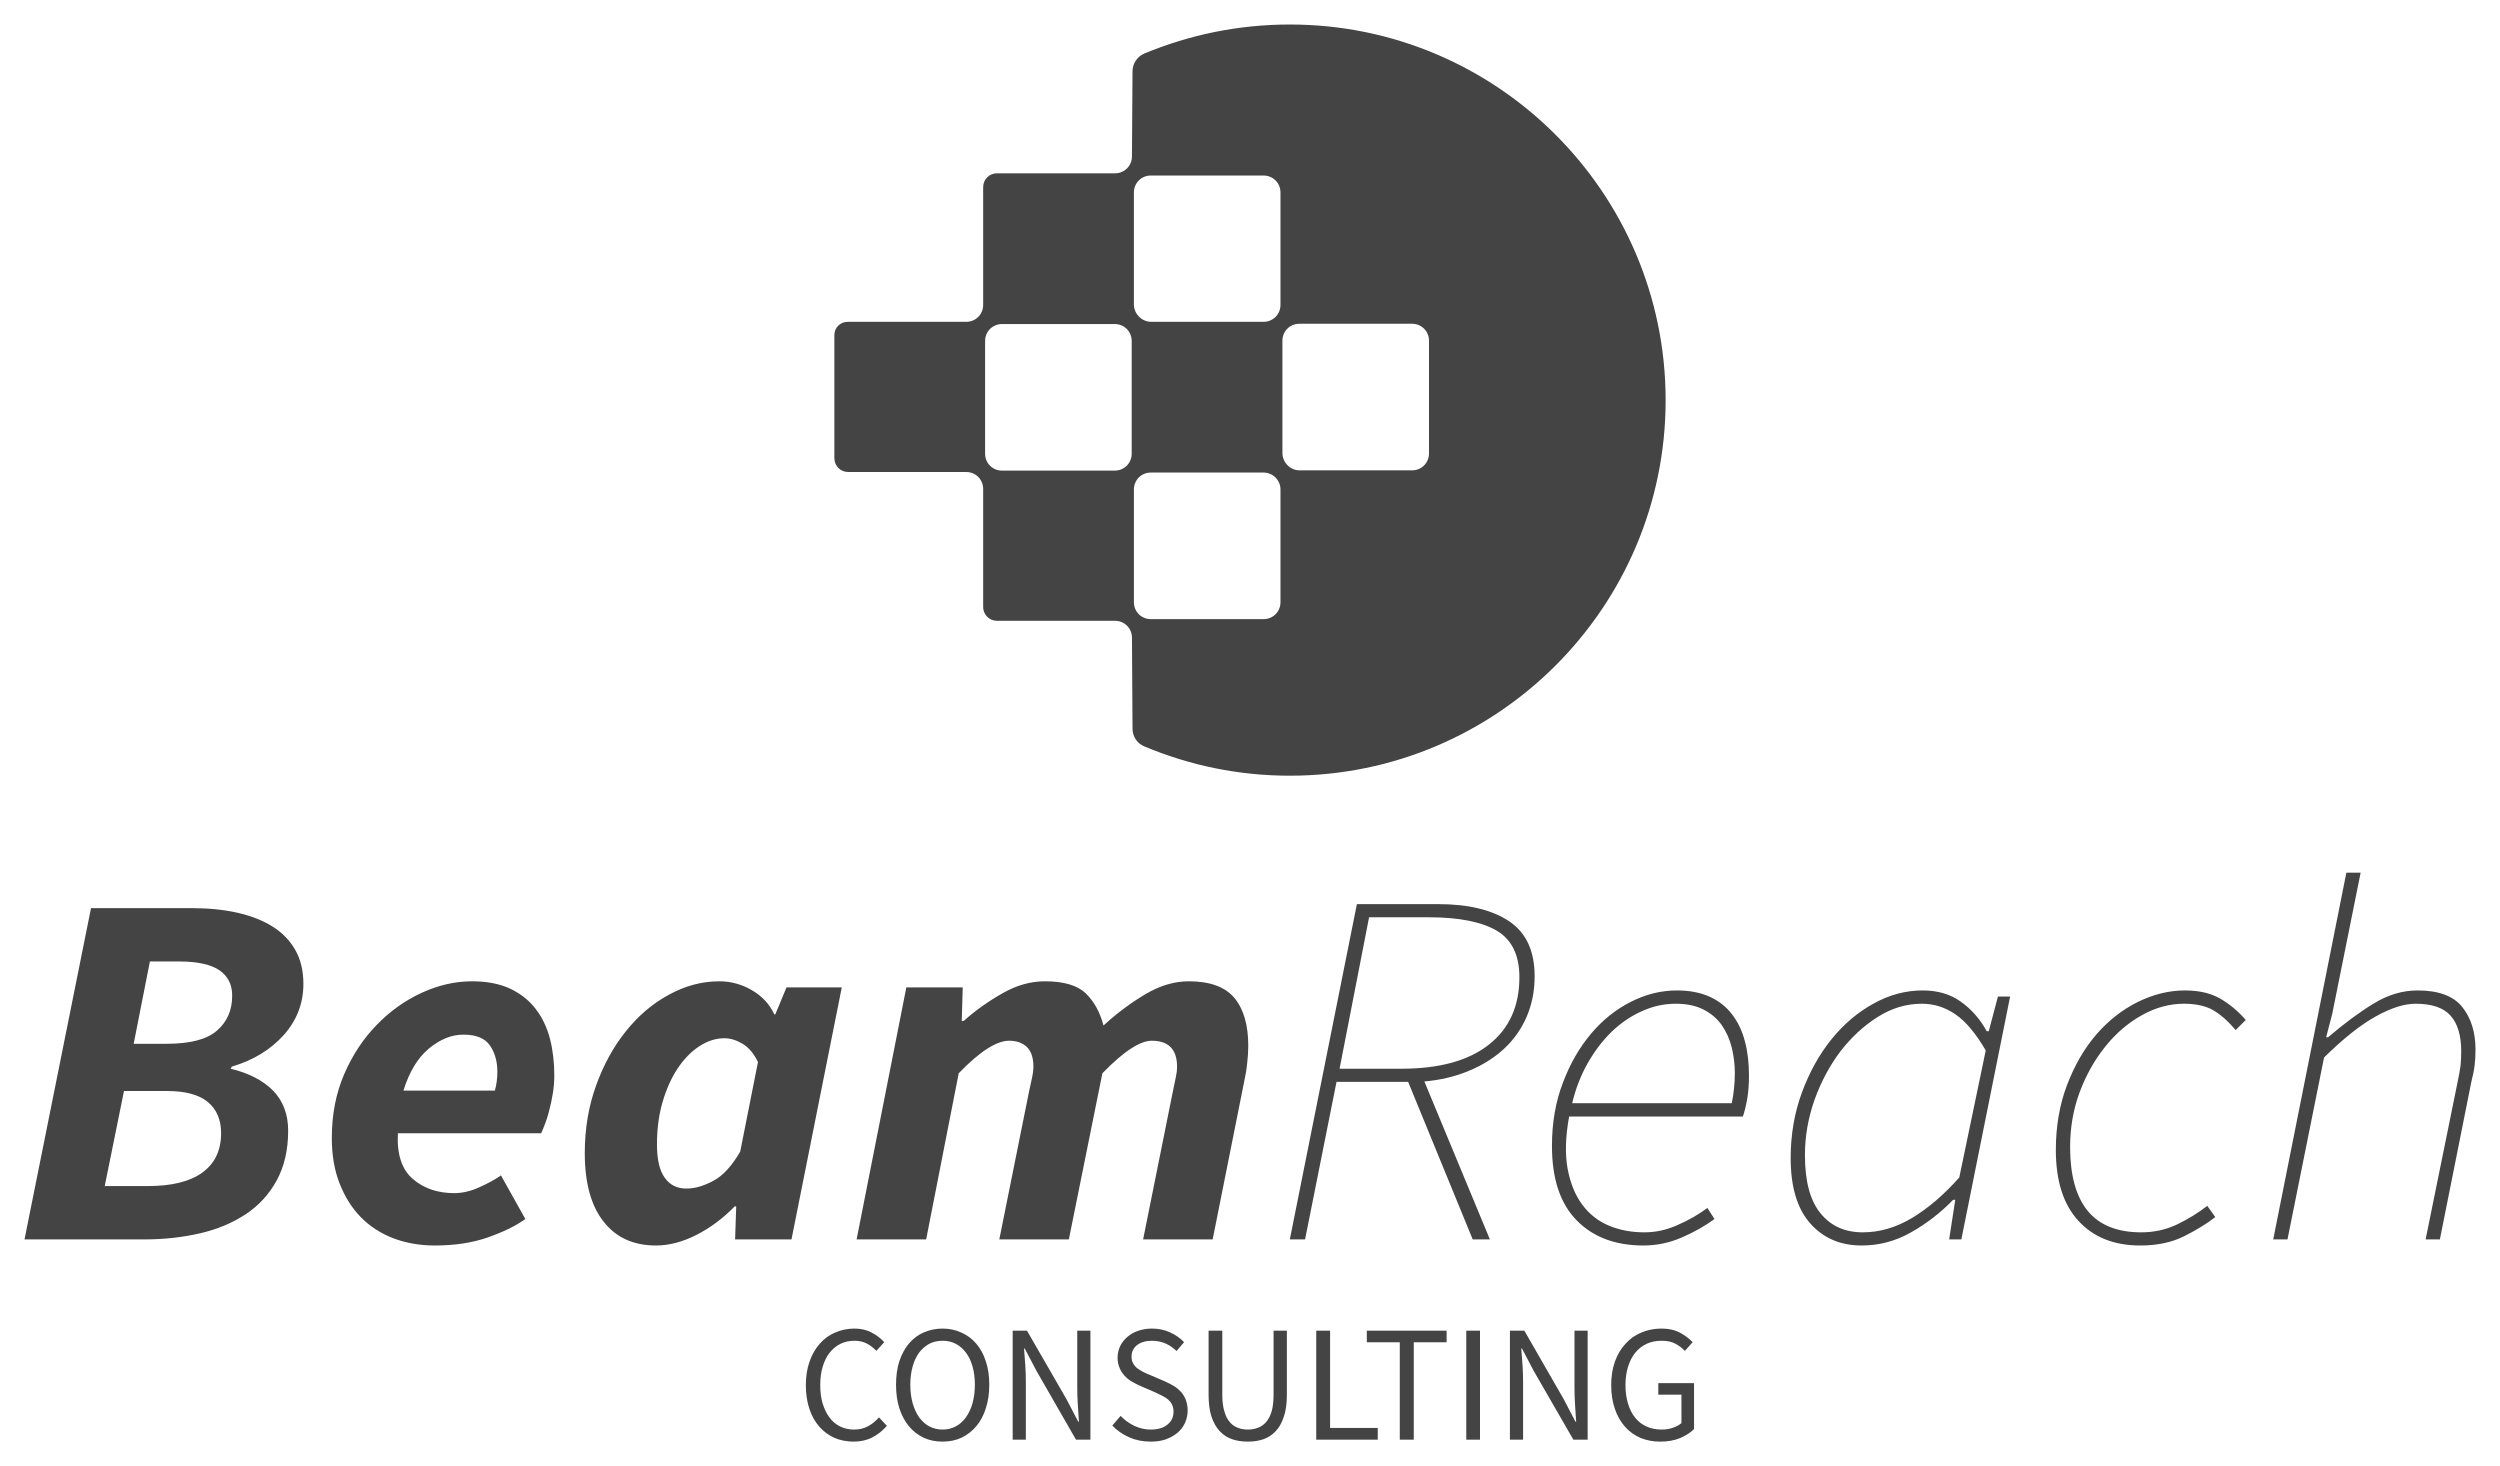 <svg xmlns="http://www.w3.org/2000/svg" xmlns:xlink="http://www.w3.org/1999/xlink" version="1.0" x="0" y="0" width="2400" height="1407.486" viewBox="79.776 72.088 180.448 105.824" preserveAspectRatio="xMidYMid meet" color-interpolation-filters="sRGB"><g><defs><linearGradient id="92" x1="0%" y1="0%" x2="100%" y2="0%"><stop offset="0%" stop-color="#fa71cd"></stop> <stop offset="100%" stop-color="#9b59b6"></stop></linearGradient><linearGradient id="93" x1="0%" y1="0%" x2="100%" y2="0%"><stop offset="0%" stop-color="#f9d423"></stop> <stop offset="100%" stop-color="#f83600"></stop></linearGradient><linearGradient id="94" x1="0%" y1="0%" x2="100%" y2="0%"><stop offset="0%" stop-color="#0064d2"></stop> <stop offset="100%" stop-color="#1cb0f6"></stop></linearGradient><linearGradient id="95" x1="0%" y1="0%" x2="100%" y2="0%"><stop offset="0%" stop-color="#f00978"></stop> <stop offset="100%" stop-color="#3f51b1"></stop></linearGradient><linearGradient id="96" x1="0%" y1="0%" x2="100%" y2="0%"><stop offset="0%" stop-color="#7873f5"></stop> <stop offset="100%" stop-color="#ec77ab"></stop></linearGradient><linearGradient id="97" x1="0%" y1="0%" x2="100%" y2="0%"><stop offset="0%" stop-color="#f9d423"></stop> <stop offset="100%" stop-color="#e14fad"></stop></linearGradient><linearGradient id="98" x1="0%" y1="0%" x2="100%" y2="0%"><stop offset="0%" stop-color="#009efd"></stop> <stop offset="100%" stop-color="#2af598"></stop></linearGradient><linearGradient id="99" x1="0%" y1="0%" x2="100%" y2="0%"><stop offset="0%" stop-color="#ffcc00"></stop> <stop offset="100%" stop-color="#00b140"></stop></linearGradient><linearGradient id="100" x1="0%" y1="0%" x2="100%" y2="0%"><stop offset="0%" stop-color="#d51007"></stop> <stop offset="100%" stop-color="#ff8177"></stop></linearGradient><linearGradient id="102" x1="0%" y1="0%" x2="100%" y2="0%"><stop offset="0%" stop-color="#a2b6df"></stop> <stop offset="100%" stop-color="#0c3483"></stop></linearGradient><linearGradient id="103" x1="0%" y1="0%" x2="100%" y2="0%"><stop offset="0%" stop-color="#7ac5d8"></stop> <stop offset="100%" stop-color="#eea2a2"></stop></linearGradient><linearGradient id="104" x1="0%" y1="0%" x2="100%" y2="0%"><stop offset="0%" stop-color="#00ecbc"></stop> <stop offset="100%" stop-color="#007adf"></stop></linearGradient><linearGradient id="105" x1="0%" y1="0%" x2="100%" y2="0%"><stop offset="0%" stop-color="#b88746"></stop> <stop offset="100%" stop-color="#fdf5a6"></stop></linearGradient></defs><g fill="#444" class="icon-text-wrapper icon-svg-group iconsvg" transform="translate(81.545,73.857)"><g class="iconsvg-imagesvg" transform="translate(58.455,0)"><g><rect fill="#444" fill-opacity="0" stroke-width="2" x="0" y="0" width="60" height="54.22" class="image-rect"></rect> <svg filter="url(#colors1781700111)" x="0" y="0" width="60" height="54.22" filtersec="colorsf6505612546" class="image-svg-svg primary" style="overflow: visible;"><svg xmlns="http://www.w3.org/2000/svg" xmlns:xlink="http://www.w3.org/1999/xlink" version="1.1" x="0px" y="0px" viewBox="0 14 300 271.1" xml:space="preserve"><path d="M0,126v44.5c0,2.8,2.2,5,5,5h42.6c3.4,0,6.1,2.7,6.1,6.1v42.6c0,2.8,2.2,5,5,5h42.6c3.4,0,6.1,2.7,6.1,6.1l0.2,32.8  c0,2.8,1.6,5.3,4.2,6.4c16.7,7,34.3,10.6,52.6,10.6c74.8,0,135.6-60.8,135.6-135.5C300,74.8,239.2,14,164.4,14  c-18.3,0-36,3.6-52.6,10.5c-2.5,1.1-4.2,3.6-4.2,6.4l-0.2,30.7c0,3.4-2.7,6.1-6.1,6.1H58.7c-2.8,0-5,2.2-5,5v42.5  c0,3.4-2.7,6.1-6.1,6.1H5C2.2,121.2,0,123.4,0,126z M161.7,168.8v-40.7c0-3.4,2.7-6.1,6.1-6.1h40.7c3.4,0,6.1,2.7,6.1,6.1v40.7  c0,3.4-2.7,6.1-6.1,6.1h-40.6C164.5,174.9,161.8,172.1,161.7,168.8z M108.1,115.2V74.6c0-3.4,2.7-6.1,6.1-6.1h40.7  c3.4,0,6.1,2.7,6.1,6.1v40.6c0,3.4-2.7,6.1-6.1,6.1h-40.7C110.9,121.2,108.2,118.5,108.1,115.2z M161,181.8v40.7  c0,3.4-2.7,6.1-6.1,6.1h-40.7c-3.4,0-6.1-2.7-6.1-6.1v-40.7c0-3.4,2.7-6.1,6.1-6.1h40.7C158.2,175.7,161,178.4,161,181.8z   M107.3,128.2v40.7c0,3.4-2.7,6.1-6.1,6.1H60.5c-3.4,0-6.1-2.7-6.1-6.1v-40.7c0-3.4,2.7-6.1,6.1-6.1h40.7  C104.6,122.1,107.3,124.8,107.3,128.2z"></path></svg></svg> <defs><filter id="colors1781700111"><feColorMatrix type="matrix" values="0 0 0 0 0.266  0 0 0 0 0.266  0 0 0 0 0.266  0 0 0 1 0" class="icon-feColorMatrix "></feColorMatrix></filter> <filter id="colorsf6505612546"><feColorMatrix type="matrix" values="0 0 0 0 0.996  0 0 0 0 0.996  0 0 0 0 0.996  0 0 0 1 0" class="icon-fecolormatrix"></feColorMatrix></filter> <filter id="colorsb8505075257"><feColorMatrix type="matrix" values="0 0 0 0 0  0 0 0 0 0  0 0 0 0 0  0 0 0 1 0" class="icon-fecolormatrix"></feColorMatrix></filter></defs></g></g> <g transform="translate(0,61.22)"><g fill-rule="" class="tp-name iconsvg-namesvg" transform="translate(0,0)"><g transform="scale(1)"><g><path d="M5.83-23.91L1.03 0 9.72 0C11.11 0 12.44-0.15 13.7-0.44 14.95-0.73 16.05-1.19 17-1.82 17.94-2.44 18.68-3.25 19.23-4.25 19.78-5.26 20.06-6.45 20.06-7.85 20.06-9.02 19.7-9.98 18.98-10.73 18.25-11.47 17.23-12 15.91-12.32L15.99-12.47C17.55-12.93 18.8-13.7 19.75-14.76 20.69-15.82 21.16-17.05 21.16-18.44 21.16-19.4 20.96-20.22 20.57-20.9 20.18-21.58 19.63-22.15 18.92-22.59 18.21-23.03 17.37-23.36 16.39-23.58 15.41-23.8 14.32-23.91 13.13-23.91ZM11.29-14.12L8.91-14.12 10.08-20.06 12.21-20.06C13.53-20.06 14.5-19.84 15.11-19.42 15.72-18.99 16.02-18.38 16.02-17.6 16.02-16.55 15.66-15.71 14.92-15.07 14.19-14.43 12.98-14.12 11.29-14.12ZM9.94-3.85L6.82-3.85 8.21-10.71 11.33-10.71C12.65-10.71 13.63-10.44 14.26-9.92 14.9-9.39 15.22-8.64 15.22-7.66 15.22-6.42 14.76-5.47 13.86-4.82 12.96-4.17 11.65-3.85 9.94-3.85ZM23.21-7.33C23.21-6.11 23.39-5.02 23.76-4.07 24.13-3.12 24.63-2.3 25.28-1.63 25.93-0.96 26.71-0.45 27.63-0.09 28.55 0.26 29.55 0.44 30.65 0.44 32.07 0.44 33.33 0.25 34.43-0.13 35.53-0.51 36.45-0.95 37.18-1.47L35.42-4.62C34.96-4.3 34.42-4.01 33.81-3.74 33.2-3.47 32.61-3.34 32.05-3.34 30.85-3.34 29.85-3.68 29.06-4.36 28.26-5.05 27.9-6.15 27.98-7.66L38.32-7.66C38.39-7.81 38.48-8.02 38.59-8.31 38.7-8.59 38.81-8.92 38.9-9.3 39-9.67 39.09-10.08 39.16-10.51 39.23-10.93 39.27-11.37 39.27-11.81 39.27-12.76 39.17-13.65 38.96-14.47 38.75-15.28 38.41-16.01 37.93-16.63 37.46-17.25 36.84-17.74 36.08-18.1 35.32-18.45 34.41-18.63 33.33-18.63 32.11-18.63 30.9-18.35 29.7-17.8 28.5-17.25 27.42-16.48 26.46-15.49 25.49-14.5 24.71-13.32 24.11-11.94 23.51-10.55 23.21-9.02 23.21-7.33ZM34.98-10.74L28.38-10.74C28.8-12.09 29.41-13.1 30.21-13.77 31.02-14.44 31.85-14.78 32.71-14.78 33.64-14.78 34.28-14.51 34.63-13.99 34.99-13.46 35.16-12.83 35.16-12.1 35.16-11.61 35.1-11.16 34.98-10.74ZM41.47-6.23C41.47-4.08 41.92-2.43 42.83-1.28 43.73-0.13 44.99 0.44 46.6 0.44 47.56 0.44 48.54 0.18 49.54-0.33 50.54-0.84 51.46-1.53 52.29-2.38L52.4-2.38 52.32 0 56.39 0 60.02-18.19 56.03-18.19 55.22-16.24 55.15-16.24C54.81-16.98 54.27-17.56 53.53-17.99 52.8-18.41 52.02-18.63 51.19-18.63 49.94-18.63 48.73-18.31 47.56-17.67 46.38-17.04 45.35-16.16 44.44-15.03 43.54-13.91 42.82-12.6 42.28-11.09 41.74-9.59 41.47-7.97 41.47-6.23ZM48.8-3.67C48.14-3.67 47.62-3.92 47.25-4.44 46.87-4.95 46.68-5.76 46.68-6.86 46.68-7.96 46.81-8.97 47.08-9.9 47.35-10.83 47.71-11.64 48.16-12.32 48.61-13 49.13-13.54 49.72-13.93 50.31-14.32 50.92-14.52 51.55-14.52 51.97-14.52 52.4-14.39 52.86-14.12 53.31-13.85 53.68-13.41 53.97-12.8L52.69-6.34C52.1-5.32 51.46-4.61 50.77-4.24 50.07-3.86 49.42-3.67 48.8-3.67ZM64.68-18.19L61.09 0 66.11 0 68.46-11.99C69.24-12.8 69.93-13.39 70.53-13.77 71.13-14.15 71.65-14.34 72.09-14.34 72.65-14.34 73.08-14.18 73.39-13.88 73.7-13.57 73.85-13.1 73.85-12.47 73.85-12.22 73.82-11.97 73.76-11.7 73.7-11.43 73.63-11.11 73.55-10.74L71.39 0 76.41 0 78.83-11.99C79.62-12.8 80.3-13.39 80.89-13.77 81.47-14.15 81.98-14.34 82.39-14.34 83.61-14.34 84.22-13.71 84.22-12.47 84.22-12.22 84.19-11.97 84.13-11.7 84.07-11.43 84-11.11 83.93-10.74L81.77 0 86.79 0 89.06-11.37C89.16-11.83 89.24-12.28 89.28-12.71 89.33-13.13 89.36-13.55 89.36-13.97 89.36-15.49 89.02-16.64 88.35-17.44 87.68-18.23 86.58-18.63 85.07-18.63 84.04-18.63 83.01-18.33 81.99-17.73 80.96-17.13 79.93-16.37 78.91-15.44 78.66-16.39 78.24-17.16 77.64-17.75 77.04-18.33 76.06-18.63 74.69-18.63 73.66-18.63 72.65-18.35 71.65-17.78 70.65-17.22 69.7-16.55 68.82-15.77L68.68-15.77 68.75-18.19Z" transform="translate(-1.03, 26.47)"></path></g> <g fill="#444" transform="translate(91.33,0)"><g transform="scale(1)"><path d="M9.53-12.32L5.06-12.32 7.19-23.25 11.51-23.25C13.69-23.25 15.32-22.92 16.41-22.28 17.5-21.63 18.04-20.51 18.04-18.92 18.04-16.84 17.31-15.22 15.84-14.06 14.37-12.9 12.27-12.32 9.53-12.32ZM12.17-24.2L6.31-24.2 1.47 0 2.57 0 4.84-11.37 10.01-11.37 14.67 0 15.91 0 11.18-11.4C12.33-11.5 13.4-11.75 14.37-12.16 15.35-12.56 16.19-13.08 16.9-13.73 17.61-14.38 18.16-15.15 18.55-16.04 18.94-16.93 19.14-17.92 19.14-18.99 19.14-20.83 18.52-22.15 17.29-22.97 16.05-23.79 14.35-24.2 12.17-24.2ZM20.39-6.75C20.39-4.38 20.98-2.59 22.17-1.38 23.35-0.17 24.96 0.44 26.99 0.44 27.94 0.44 28.86 0.25 29.74-0.13 30.62-0.51 31.41-0.95 32.12-1.47L31.61-2.27C30.95-1.78 30.23-1.37 29.44-1.03 28.66-0.68 27.87-0.51 27.06-0.51 26.13-0.51 25.28-0.67 24.51-0.99 23.74-1.31 23.1-1.81 22.59-2.49 22.07-3.18 21.72-4.05 21.52-5.1 21.33-6.15 21.36-7.41 21.63-8.87L34.17-8.87C34.3-9.24 34.4-9.67 34.49-10.18 34.57-10.68 34.61-11.22 34.61-11.81 34.61-12.71 34.52-13.54 34.32-14.28 34.13-15.03 33.82-15.68 33.4-16.23 32.99-16.78 32.45-17.2 31.79-17.51 31.13-17.81 30.34-17.97 29.41-17.97 28.28-17.97 27.18-17.7 26.11-17.16 25.03-16.62 24.07-15.86 23.23-14.87 22.39-13.88 21.7-12.69 21.18-11.31 20.65-9.93 20.39-8.41 20.39-6.75ZM33.37-9.83L21.85-9.83C22.1-10.88 22.47-11.84 22.97-12.72 23.47-13.6 24.05-14.36 24.71-15 25.37-15.63 26.1-16.13 26.9-16.48 27.69-16.84 28.5-17.01 29.33-17.01 30.12-17.01 30.78-16.87 31.33-16.59 31.88-16.31 32.32-15.93 32.65-15.46 32.98-14.98 33.22-14.44 33.37-13.84 33.51-13.24 33.59-12.64 33.59-12.03 33.59-11.61 33.57-11.23 33.53-10.89 33.5-10.55 33.44-10.19 33.37-9.83ZM37.62-5.87C37.62-3.79 38.09-2.22 39.03-1.16 39.97-0.09 41.21 0.44 42.75 0.44 44 0.44 45.18 0.13 46.29-0.5 47.4-1.12 48.43-1.91 49.35-2.86L49.5-2.86 49.06 0 49.94 0 53.46-17.53 52.58-17.53 51.92-15.03 51.77-15.03C51.29-15.91 50.66-16.62 49.9-17.16 49.15-17.7 48.23-17.97 47.15-17.97 45.93-17.97 44.75-17.66 43.62-17.03 42.48-16.41 41.46-15.55 40.57-14.45 39.68-13.35 38.97-12.06 38.43-10.6 37.89-9.13 37.62-7.55 37.62-5.87ZM42.83-0.51C41.53-0.51 40.51-0.97 39.77-1.89 39.02-2.81 38.65-4.2 38.65-6.09 38.65-7.43 38.88-8.76 39.34-10.07 39.81-11.37 40.43-12.54 41.21-13.57 42-14.59 42.89-15.42 43.91-16.06 44.92-16.7 45.98-17.01 47.08-17.01 47.96-17.01 48.77-16.76 49.52-16.24 50.26-15.73 50.99-14.86 51.7-13.64L49.79-4.47C48.69-3.23 47.56-2.26 46.4-1.56 45.24-0.86 44.05-0.51 42.83-0.51ZM56.76-6.45C56.76-4.23 57.3-2.52 58.39-1.34 59.48-0.15 60.97 0.44 62.85 0.44 64.07 0.44 65.12 0.22 66-0.22 66.88-0.66 67.64-1.12 68.27-1.61L67.69-2.42C67.03-1.91 66.3-1.46 65.51-1.08 64.71-0.7 63.85-0.51 62.92-0.51 61.19-0.51 59.9-1.03 59.05-2.07 58.21-3.11 57.79-4.64 57.79-6.67 57.79-8.07 58.02-9.39 58.48-10.63 58.95-11.88 59.57-12.98 60.34-13.93 61.11-14.89 61.99-15.64 62.98-16.19 63.97-16.74 64.97-17.01 66-17.01 66.86-17.01 67.55-16.86 68.09-16.56 68.63-16.25 69.18-15.77 69.74-15.11L70.47-15.84C69.89-16.5 69.26-17.02 68.59-17.4 67.91-17.78 67.08-17.97 66.07-17.97 64.93-17.97 63.8-17.69 62.68-17.14 61.57-16.59 60.57-15.81 59.69-14.8 58.81-13.78 58.11-12.56 57.57-11.15 57.03-9.73 56.76-8.16 56.76-6.45ZM77.73-26.47L72.45 0 73.48 0 76.12-13.13C77.51-14.5 78.76-15.49 79.86-16.1 80.96-16.71 81.91-17.01 82.72-17.01 83.89-17.01 84.74-16.73 85.25-16.15 85.76-15.58 86.02-14.72 86.02-13.57 86.02-13.2 86-12.86 85.97-12.54 85.93-12.22 85.85-11.78 85.73-11.22L83.45 0 84.48 0 86.75-11.37C86.88-11.88 86.96-12.29 86.99-12.6 87.03-12.9 87.05-13.27 87.05-13.71 87.05-14.96 86.73-15.98 86.09-16.78 85.46-17.57 84.38-17.97 82.87-17.97 81.79-17.97 80.74-17.66 79.71-17.03 78.69-16.41 77.59-15.6 76.41-14.59L76.27-14.59 76.71-16.28 78.76-26.47Z" transform="translate(-1.47, 26.47)"></path></g></g></g></g> <g fill-rule="" class="tp-slogan iconsvg-slogansvg" fill="#444" transform="translate(56.4,32.91)"> <g transform="scale(1, 1)"><g transform="scale(1)"><path d="M0.62-3.94C0.62-3.30 0.71-2.72 0.88-2.21C1.05-1.71 1.29-1.28 1.60-0.93C1.91-0.58 2.27-0.32 2.69-0.13C3.11 0.05 3.57 0.14 4.07 0.14C4.57 0.14 5.02 0.04 5.41-0.16C5.80-0.36 6.16-0.64 6.47-1.00L5.90-1.61C5.65-1.33 5.38-1.11 5.09-0.96C4.81-0.81 4.48-0.73 4.09-0.73C3.72-0.73 3.38-0.81 3.08-0.96C2.78-1.11 2.52-1.33 2.32-1.61C2.11-1.89 1.95-2.23 1.83-2.62C1.71-3.02 1.66-3.46 1.66-3.96C1.66-4.45 1.72-4.89 1.84-5.28C1.96-5.67 2.12-6.01 2.34-6.28C2.56-6.56 2.82-6.77 3.12-6.92C3.42-7.07 3.76-7.14 4.14-7.14C4.48-7.14 4.77-7.07 5.02-6.94C5.27-6.81 5.50-6.63 5.71-6.41L6.28-7.04C6.04-7.30 5.75-7.53 5.39-7.72C5.03-7.92 4.61-8.02 4.13-8.02C3.62-8.02 3.16-7.92 2.73-7.73C2.30-7.55 1.93-7.28 1.62-6.92C1.31-6.57 1.06-6.14 0.89-5.64C0.71-5.14 0.62-4.57 0.62-3.94ZM10.49 0.14C10.98 0.14 11.44 0.05 11.85-0.14C12.26-0.34 12.62-0.61 12.92-0.97C13.22-1.32 13.45-1.75 13.61-2.26C13.78-2.77 13.86-3.34 13.86-3.97C13.86-4.60 13.78-5.16 13.61-5.66C13.45-6.16 13.22-6.58 12.92-6.93C12.62-7.28 12.26-7.55 11.85-7.73C11.44-7.92 10.98-8.02 10.49-8.02C9.99-8.02 9.54-7.92 9.13-7.74C8.71-7.56 8.36-7.29 8.06-6.94C7.77-6.59 7.54-6.17 7.37-5.67C7.21-5.17 7.13-4.60 7.13-3.97C7.13-3.34 7.21-2.77 7.37-2.26C7.54-1.75 7.77-1.32 8.06-0.97C8.36-0.61 8.71-0.34 9.13-0.14C9.54 0.05 9.99 0.14 10.49 0.14ZM10.49-0.73C10.14-0.73 9.82-0.81 9.53-0.96C9.25-1.11 9.01-1.33 8.80-1.61C8.60-1.90 8.44-2.24 8.33-2.63C8.22-3.03 8.16-3.48 8.16-3.97C8.16-4.46 8.22-4.90 8.33-5.29C8.44-5.68 8.60-6.02 8.80-6.29C9.01-6.56 9.25-6.77 9.53-6.92C9.82-7.07 10.14-7.14 10.49-7.14C10.84-7.14 11.16-7.07 11.44-6.92C11.73-6.77 11.97-6.56 12.17-6.29C12.38-6.02 12.54-5.68 12.65-5.29C12.76-4.90 12.82-4.46 12.82-3.97C12.82-3.48 12.76-3.03 12.65-2.63C12.54-2.24 12.38-1.90 12.17-1.61C11.97-1.33 11.73-1.11 11.44-0.96C11.16-0.81 10.84-0.73 10.49-0.73ZM15.55-7.87L15.55 0L16.50 0L16.50-4.12C16.50-4.53 16.49-4.95 16.46-5.36C16.43-5.77 16.40-6.18 16.37-6.58L16.42-6.58L17.27-4.96L20.12 0L21.16 0L21.16-7.87L20.21-7.87L20.21-3.80C20.21-3.39 20.22-2.97 20.25-2.54C20.28-2.11 20.30-1.70 20.33-1.30L20.28-1.30L19.43-2.93L16.58-7.87ZM23.34-1.72L22.74-1.02C23.08-0.66 23.49-0.38 23.96-0.17C24.44 0.04 24.95 0.14 25.50 0.14C25.92 0.14 26.29 0.09 26.62-0.03C26.94-0.15 27.22-0.31 27.46-0.51C27.69-0.71 27.87-0.95 27.99-1.22C28.11-1.50 28.18-1.79 28.18-2.10C28.18-2.39 28.13-2.64 28.05-2.86C27.97-3.08 27.85-3.27 27.71-3.44C27.56-3.60 27.39-3.75 27.19-3.87C26.99-3.99 26.78-4.10 26.56-4.20L25.44-4.68C25.28-4.74 25.12-4.81 24.97-4.89C24.82-4.97 24.68-5.05 24.55-5.15C24.42-5.25 24.32-5.37 24.25-5.50C24.17-5.63 24.13-5.80 24.13-5.99C24.13-6.35 24.27-6.63 24.53-6.83C24.80-7.04 25.16-7.14 25.60-7.14C25.96-7.14 26.29-7.07 26.59-6.94C26.88-6.81 27.14-6.63 27.38-6.40L27.92-7.04C27.64-7.33 27.30-7.57 26.90-7.75C26.50-7.93 26.07-8.02 25.60-8.02C25.24-8.02 24.91-7.96 24.61-7.86C24.31-7.76 24.05-7.61 23.83-7.42C23.61-7.23 23.43-7.01 23.31-6.76C23.19-6.50 23.12-6.22 23.12-5.93C23.12-5.64 23.17-5.39 23.27-5.17C23.36-4.95 23.49-4.76 23.64-4.60C23.79-4.44 23.96-4.30 24.16-4.19C24.35-4.08 24.54-3.98 24.72-3.90L25.85-3.41C26.03-3.32 26.20-3.24 26.36-3.16C26.52-3.08 26.66-2.99 26.78-2.89C26.89-2.79 26.99-2.67 27.05-2.53C27.12-2.39 27.16-2.22 27.16-2.02C27.16-1.63 27.01-1.32 26.72-1.09C26.44-0.85 26.03-0.73 25.51-0.73C25.10-0.73 24.71-0.82 24.33-1.00C23.95-1.18 23.62-1.42 23.34-1.72ZM29.69-7.87L29.69-3.25C29.69-2.62 29.76-2.09 29.90-1.66C30.05-1.22 30.25-0.87 30.50-0.61C30.75-0.34 31.05-0.15 31.40-0.03C31.75 0.09 32.12 0.14 32.52 0.14C32.92 0.14 33.29 0.09 33.64-0.03C33.98-0.15 34.28-0.34 34.53-0.61C34.78-0.87 34.98-1.22 35.12-1.66C35.27-2.09 35.34-2.62 35.34-3.25L35.34-7.87L34.38-7.87L34.38-3.23C34.38-2.76 34.33-2.36 34.24-2.04C34.14-1.72 34.01-1.46 33.84-1.27C33.67-1.08 33.48-0.94 33.25-0.86C33.03-0.77 32.78-0.73 32.52-0.73C32.26-0.73 32.02-0.77 31.80-0.86C31.58-0.94 31.38-1.08 31.22-1.27C31.05-1.46 30.92-1.72 30.83-2.04C30.73-2.36 30.68-2.76 30.68-3.23L30.68-7.87ZM37.46-7.87L37.46 0L41.90 0L41.90-0.85L38.46-0.85L38.46-7.87ZM43.49-7.03L43.49 0L44.50 0L44.50-7.03L46.87-7.03L46.87-7.87L41.11-7.87L41.11-7.03ZM48.29-7.87L48.29 0L49.28 0L49.28-7.87ZM51.44-7.87L51.44 0L52.39 0L52.39-4.12C52.39-4.53 52.38-4.95 52.35-5.36C52.32-5.77 52.29-6.18 52.26-6.58L52.31-6.58L53.16-4.96L56.02 0L57.05 0L57.05-7.87L56.10-7.87L56.10-3.80C56.10-3.39 56.11-2.97 56.14-2.54C56.17-2.11 56.20-1.70 56.22-1.30L56.17-1.30L55.32-2.93L52.48-7.87ZM58.75-3.94C58.75-3.30 58.84-2.72 59.02-2.21C59.19-1.71 59.44-1.28 59.75-0.93C60.06-0.58 60.43-0.32 60.86-0.13C61.30 0.05 61.77 0.14 62.29 0.14C62.82 0.14 63.29 0.06 63.71-0.11C64.13-0.29 64.47-0.50 64.73-0.77L64.73-4.08L62.15-4.08L62.15-3.25L63.82-3.25L63.82-1.20C63.66-1.06 63.45-0.94 63.20-0.86C62.95-0.77 62.68-0.73 62.40-0.73C61.98-0.73 61.60-0.81 61.28-0.96C60.95-1.11 60.68-1.33 60.46-1.61C60.24-1.89 60.07-2.23 59.96-2.62C59.84-3.02 59.78-3.46 59.78-3.96C59.78-4.45 59.85-4.89 59.97-5.28C60.09-5.67 60.27-6.01 60.49-6.28C60.72-6.56 60.99-6.77 61.31-6.92C61.63-7.07 61.99-7.14 62.39-7.14C62.79-7.14 63.12-7.07 63.38-6.93C63.64-6.79 63.87-6.62 64.07-6.41L64.63-7.04C64.40-7.28 64.10-7.51 63.74-7.71C63.37-7.91 62.92-8.02 62.38-8.02C61.85-8.02 61.36-7.92 60.92-7.73C60.48-7.55 60.10-7.28 59.78-6.92C59.45-6.57 59.20-6.14 59.02-5.64C58.84-5.14 58.75-4.57 58.75-3.94Z" transform="translate(-0.624, 8.016)"></path></g></g></g></g></g><defs v-gra="od"></defs></g></svg>